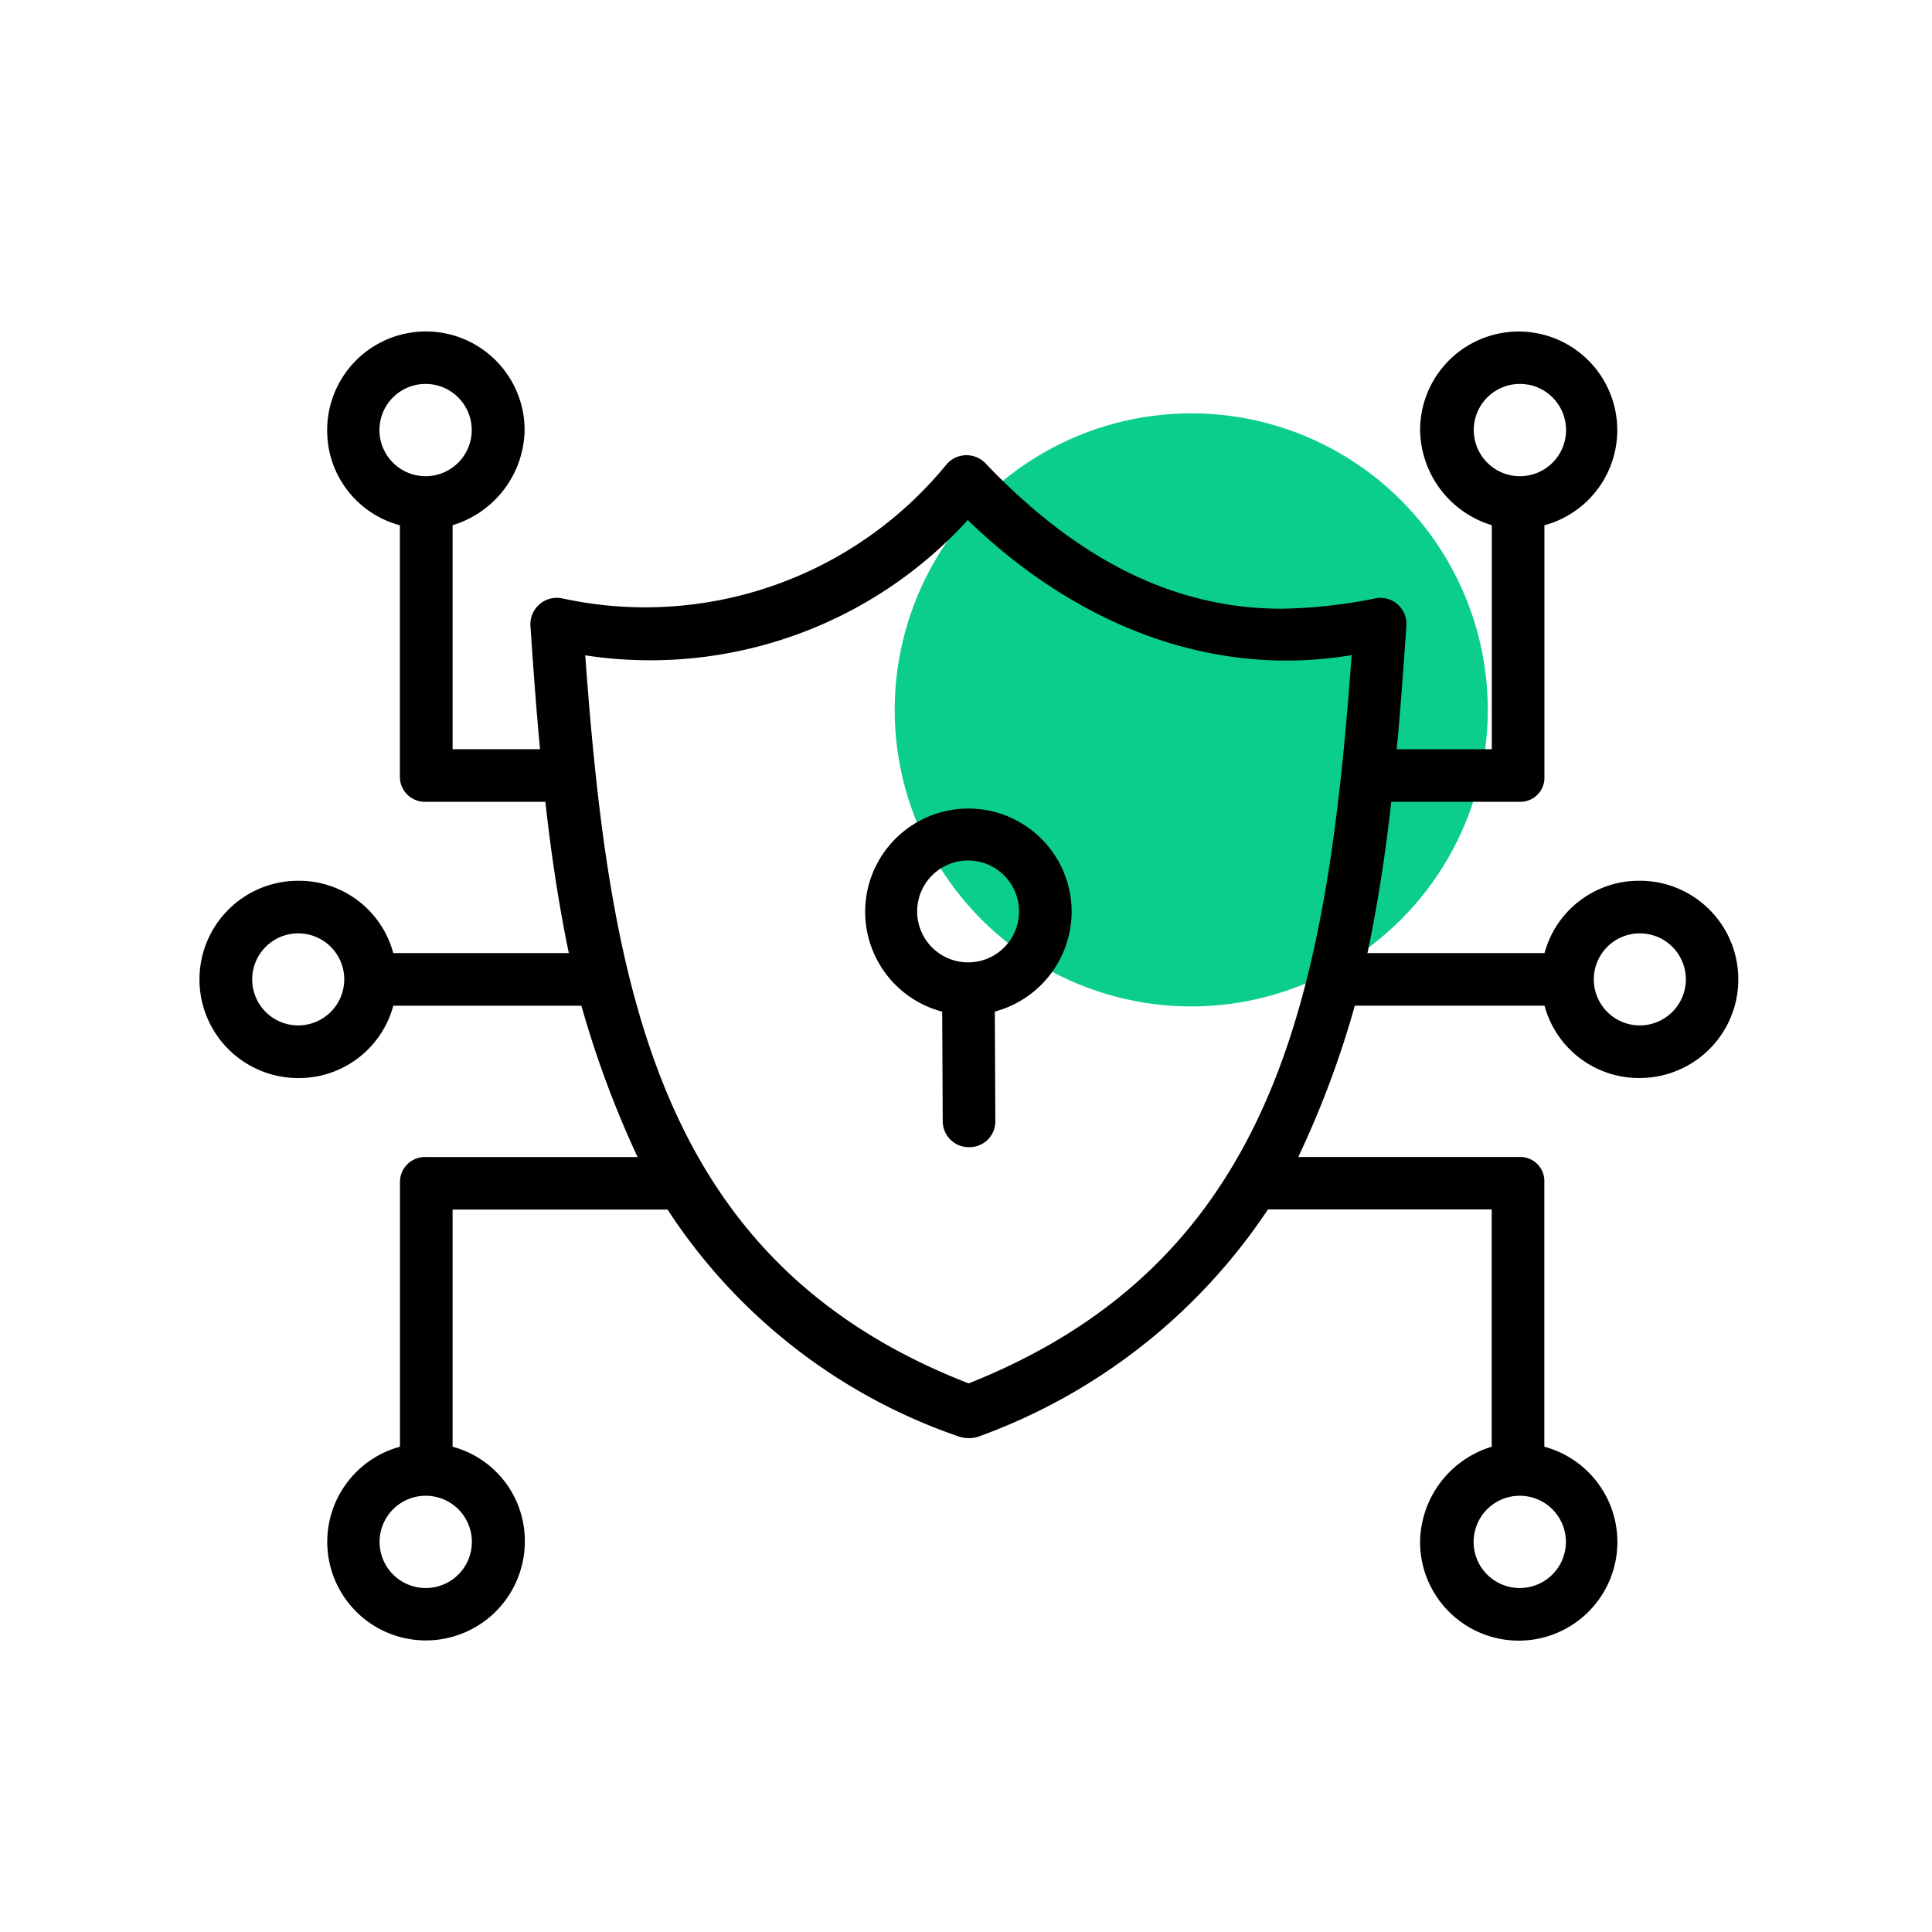 <svg xmlns="http://www.w3.org/2000/svg" xmlns:xlink="http://www.w3.org/1999/xlink" width="85" height="85" viewBox="0 0 85 85">
  <defs>
    <clipPath id="clip-Secured_by_insurance">
      <rect width="85" height="85"/>
    </clipPath>
  </defs>
  <g id="Secured_by_insurance" data-name="Secured by insurance" clip-path="url(#clip-Secured_by_insurance)">
    <g id="Group_454" data-name="Group 454" transform="translate(-1009.229 -2692.793)">
      <circle id="Ellipse_88" data-name="Ellipse 88" cx="13.047" cy="13.047" r="13.047" transform="translate(1048.592 2710.978)" fill="#0bce8c"/>
      <g id="cyber-security" transform="translate(1018 2707.379)">
        <path id="Path_361" data-name="Path 361" d="M211.542,184.4a4.542,4.542,0,1,0-5.695,4.407l.023,4.827a1.144,1.144,0,0,0,1.157,1.136h.006a1.136,1.136,0,0,0,1.152-1.14l-.023-4.826A4.561,4.561,0,0,0,211.542,184.4ZM207,186.639a2.241,2.241,0,1,1,2.227-2.241A2.237,2.237,0,0,1,207,186.639Z" transform="translate(-173.165 -158.885)"/>
        <path id="Path_362" data-name="Path 362" d="M63.369,59.164a4.3,4.3,0,0,0-4.187,3.182H51.391c.457-2.17.789-4.341,1.048-6.656h5.653a1.06,1.06,0,0,0,1.085-1.112V43.524a4.337,4.337,0,1,0-5.469-4.184,4.439,4.439,0,0,0,3.154,4.18v9.855H52.678c.168-1.736.3-3.606.427-5.45a1.145,1.145,0,0,0-1.333-1.191,22.209,22.209,0,0,1-4.167.461c-4.657,0-8.937-2.112-13.014-6.392a1.156,1.156,0,0,0-1.71.032,17.125,17.125,0,0,1-16.94,5.9,1.165,1.165,0,0,0-1.377,1.191c.127,1.873.26,3.713.424,5.449H11.141V43.52a4.452,4.452,0,0,0,3.169-4.18,4.343,4.343,0,0,0-8.687,0,4.307,4.307,0,0,0,3.2,4.184V54.578A1.1,1.1,0,0,0,9.959,55.69h5.264c.256,2.315.582,4.485,1.032,6.656H8.532a4.3,4.3,0,0,0-4.187-3.182,4.34,4.34,0,1,0,0,8.68,4.3,4.3,0,0,0,4.187-3.182h8.276a44.108,44.108,0,0,0,2.472,6.656H9.959a1.1,1.1,0,0,0-1.133,1.113V84.064a4.337,4.337,0,0,0,1.139,8.522,4.355,4.355,0,0,0,4.354-4.34,4.287,4.287,0,0,0-3.178-4.182V73.631H20.6a24.935,24.935,0,0,0,12.843,9.994,1.408,1.408,0,0,0,.818,0,25.834,25.834,0,0,0,12.751-10h9.846V84.064a4.434,4.434,0,0,0-3.151,4.182,4.34,4.34,0,1,0,5.466-4.182V72.429a1.06,1.06,0,0,0-1.085-1.113H48.348a41.97,41.97,0,0,0,2.487-6.656h8.346a4.3,4.3,0,0,0,4.187,3.182,4.34,4.34,0,1,0,0-8.68Zm-7.3-19.824a2.03,2.03,0,1,1,2.03,2.025A2.029,2.029,0,0,1,56.069,39.34Zm-48.146,0a2.03,2.03,0,1,1,2.03,2.025A2.03,2.03,0,0,1,7.923,39.34ZM4.345,65.528A2.025,2.025,0,1,1,6.375,63.5,2.03,2.03,0,0,1,4.345,65.528Zm7.644,22.718a2.03,2.03,0,1,1-2.03-2.025A2.03,2.03,0,0,1,11.989,88.246Zm48.133,0a2.03,2.03,0,1,1-2.03-2.025A2.03,2.03,0,0,1,60.122,88.246Zm-43.145-39a18.9,18.9,0,0,0,16.831-5.952c4.55,4.412,10.484,7.011,16.887,5.943-1.082,14.875-3.312,26.648-16.848,32.041C20.3,76.012,18.067,64.2,16.977,49.246ZM63.369,65.528A2.025,2.025,0,1,1,65.4,63.5,2.03,2.03,0,0,1,63.369,65.528Z" transform="translate(0 -35)"/>
      </g>
    </g>
  </g>
</svg>

